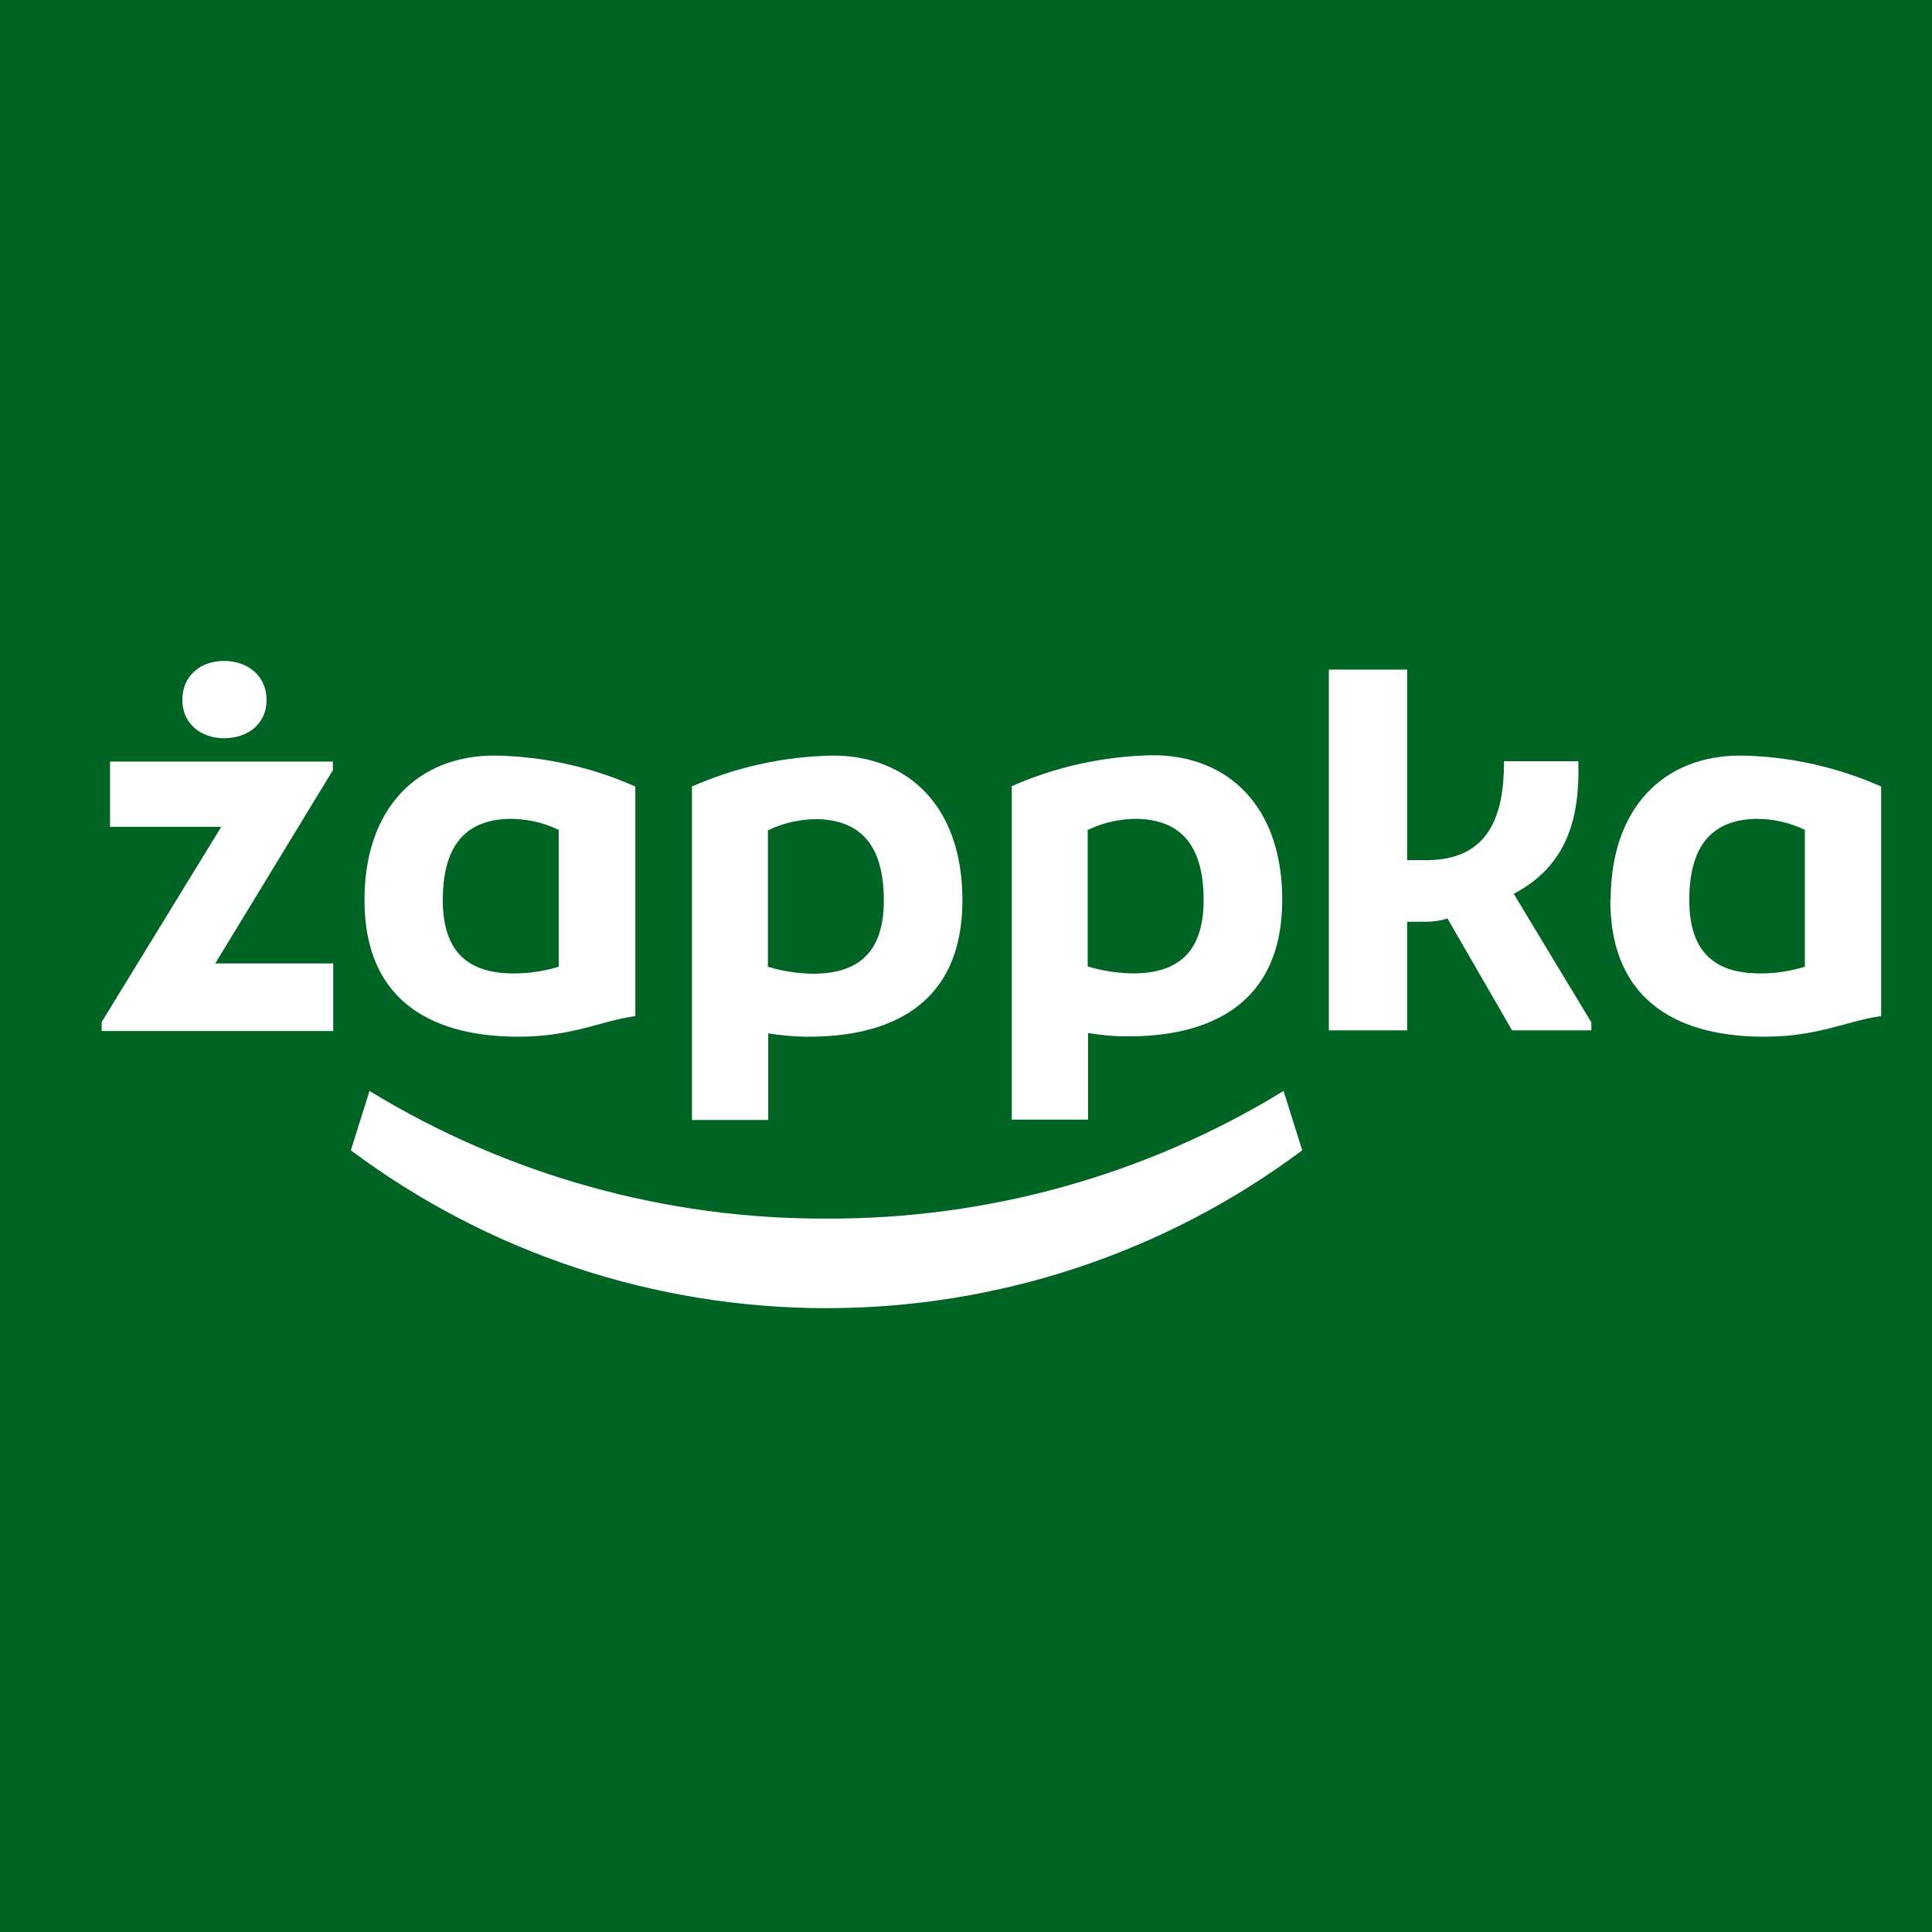 <svg viewBox="0 0 38 38" fill="none" xmlns="http://www.w3.org/2000/svg">
<rect width="38" height="38" fill="#006524"></rect>
<path d="M10.242 20.39C11.264 20.384 11.841 20.076 12.496 19.984V15.47C11.625 15.084 10.681 14.874 9.725 14.861C8.244 14.861 7.169 15.863 7.169 17.704C7.169 19.775 8.617 20.404 10.242 20.39ZM9.987 16.106C10.334 16.099 10.675 16.171 10.989 16.322V19.015C10.688 19.106 10.373 19.152 10.059 19.146C9.273 19.133 8.709 18.785 8.709 17.704C8.709 16.518 9.259 16.138 9.98 16.106M21.4 20.318C21.649 20.358 21.898 20.384 22.147 20.384C23.772 20.397 25.22 19.768 25.22 17.698C25.22 15.857 24.152 14.854 22.671 14.854C21.715 14.874 20.771 15.077 19.9 15.463V22.022H21.4V20.312V20.318ZM21.4 16.322C21.715 16.171 22.055 16.099 22.402 16.106C23.123 16.138 23.674 16.512 23.674 17.704C23.674 18.785 23.11 19.133 22.324 19.146C22.009 19.146 21.695 19.1 21.393 19.008V16.322H21.4ZM4.405 14.52C4.876 14.52 5.243 14.238 5.243 13.767C5.243 13.295 4.876 13 4.405 13C3.933 13 3.586 13.301 3.586 13.767C3.586 14.232 3.952 14.52 4.405 14.52ZM15.11 20.325C15.359 20.364 15.608 20.39 15.864 20.39C17.489 20.404 18.93 19.775 18.93 17.704C18.93 15.863 17.862 14.861 16.381 14.861C15.425 14.88 14.481 15.084 13.61 15.47V22.029H15.11V20.318V20.325ZM15.11 16.328C15.425 16.178 15.765 16.106 16.113 16.112C16.833 16.145 17.384 16.518 17.384 17.711C17.384 18.792 16.82 19.139 16.034 19.152C15.72 19.152 15.405 19.106 15.104 19.015V16.328H15.11ZM6.547 15.156V14.979H2.164V16.263H4.352L2 20.102V20.279H6.554V18.949H4.234L6.547 15.149V15.156ZM16.257 23.968C13.086 23.981 9.974 23.11 7.268 21.458L6.901 22.625C9.6 24.643 12.883 25.73 16.257 25.73C19.631 25.73 22.913 24.643 25.613 22.625L25.246 21.458C22.54 23.116 19.428 23.981 16.257 23.968ZM31.673 17.704C31.673 19.775 33.121 20.404 34.746 20.39C35.768 20.384 36.345 20.076 37 19.984V15.47C36.129 15.084 35.185 14.874 34.229 14.861C32.748 14.861 31.68 15.863 31.68 17.704M35.5 16.322V19.015C35.198 19.106 34.89 19.152 34.576 19.146C33.79 19.133 33.226 18.785 33.226 17.704C33.226 16.518 33.776 16.138 34.497 16.106C34.844 16.099 35.185 16.171 35.5 16.322ZM31.038 14.972H29.583C29.583 16.066 29.275 16.918 28.05 16.918H27.677V13.17H26.137V20.266H27.677V18.13H28.03C28.181 18.13 28.332 18.11 28.47 18.065L29.741 20.266H31.3V20.109L29.773 17.58C30.822 17.029 31.077 16.093 31.044 14.972" fill="white"></path>
</svg>
